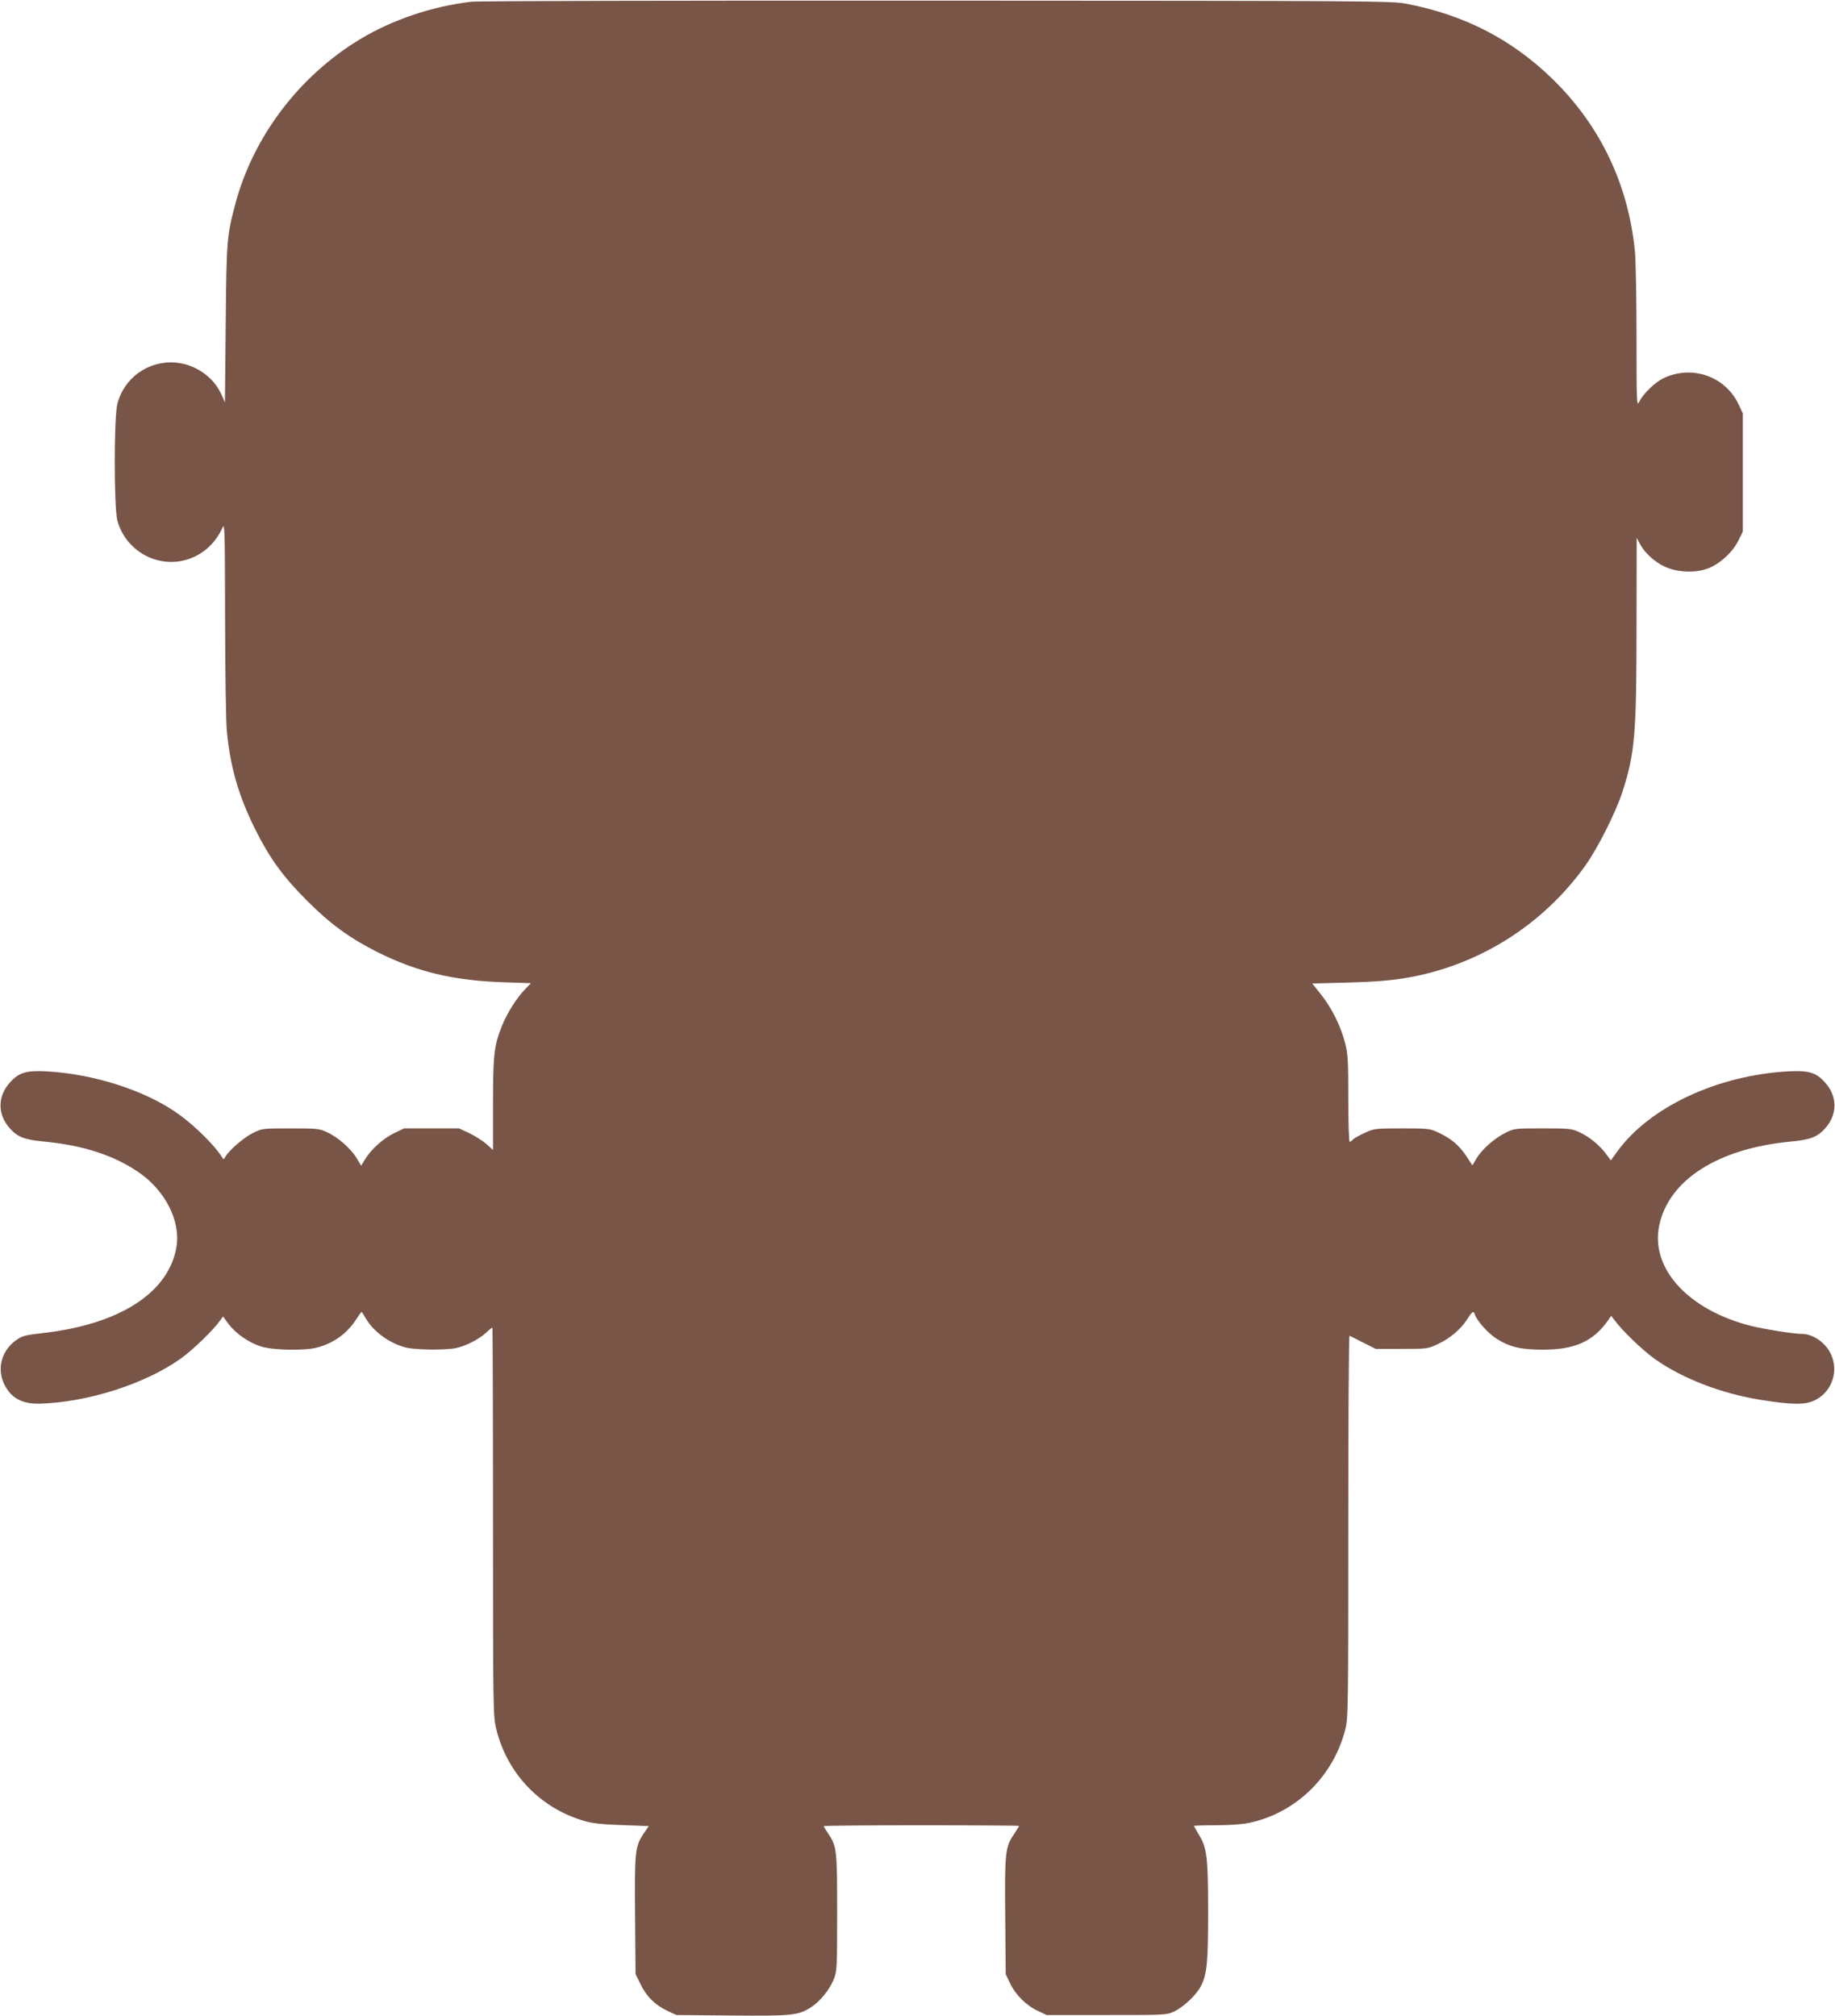<?xml version="1.0" standalone="no"?>
<!DOCTYPE svg PUBLIC "-//W3C//DTD SVG 20010904//EN"
 "http://www.w3.org/TR/2001/REC-SVG-20010904/DTD/svg10.dtd">
<svg version="1.0" xmlns="http://www.w3.org/2000/svg"
 width="1165pt" height="1280pt" viewBox="0 0 1165 1280"
 preserveAspectRatio="xMidYMid meet">
<g transform="translate(0,1280) scale(0.1,-0.1)"
fill="#795548" stroke="none">
<path d="M2993 12789 c-250 -29 -501 -114 -707 -238 -387 -234 -678 -618 -792
-1046 -54 -205 -56 -226 -61 -760 l-5 -500 -23 52 c-50 111 -168 192 -295 201
-170 12 -323 -98 -365 -263 -22 -86 -22 -654 0 -740 31 -118 126 -215 244
-249 172 -50 351 37 424 205 14 31 15 -26 16 -582 1 -355 5 -661 12 -720 22
-224 76 -408 179 -614 92 -185 178 -303 330 -455 149 -149 269 -236 445 -325
250 -125 480 -181 798 -192 l178 -6 -40 -41 c-52 -55 -113 -151 -145 -232 -49
-123 -56 -181 -56 -496 l0 -290 -41 37 c-23 20 -71 51 -108 69 l-66 31 -175 0
-175 0 -66 -32 c-69 -34 -144 -102 -183 -167 l-23 -38 -26 44 c-36 61 -117
134 -185 166 -55 26 -63 27 -237 27 -179 0 -180 0 -239 -29 -57 -28 -151 -109
-175 -151 -10 -19 -12 -19 -22 -2 -40 67 -168 195 -269 268 -206 151 -537 259
-842 276 -133 7 -179 -7 -237 -73 -77 -87 -77 -200 0 -287 50 -57 94 -74 222
-86 243 -23 440 -87 595 -193 171 -116 271 -313 242 -478 -50 -289 -361 -489
-844 -544 -113 -13 -134 -18 -170 -43 -110 -77 -134 -214 -56 -321 43 -60 108
-87 199 -85 307 8 675 126 901 288 76 55 204 179 246 238 l20 28 34 -47 c47
-62 130 -120 208 -144 77 -24 277 -28 357 -6 102 27 185 86 242 172 20 30 37
54 38 54 2 0 15 -20 29 -44 48 -82 148 -155 251 -182 59 -16 261 -18 324 -3
62 14 141 55 185 95 20 19 39 34 42 34 2 0 4 -555 4 -1232 0 -1187 1 -1236 20
-1314 69 -288 285 -512 572 -590 42 -12 117 -20 230 -23 l167 -6 -30 -44 c-58
-86 -60 -111 -57 -523 l3 -373 33 -67 c38 -77 92 -130 171 -167 l56 -26 353
-3 c382 -3 419 0 502 53 55 35 116 110 142 174 22 55 23 64 23 426 0 403 -2
422 -60 507 -14 20 -25 39 -25 42 0 4 279 6 620 6 341 0 620 -2 620 -4 0 -2
-15 -27 -34 -55 -54 -79 -58 -118 -54 -523 l3 -363 27 -57 c34 -73 103 -142
176 -176 l57 -27 380 0 c371 0 381 0 428 22 62 29 143 106 172 163 38 76 45
145 45 469 0 346 -7 405 -56 487 -19 31 -34 58 -34 60 0 2 63 4 139 4 86 0
167 6 211 15 296 62 534 293 611 593 18 72 19 125 19 1289 0 668 3 1213 8
1211 4 -1 43 -21 86 -43 l80 -40 165 0 c166 0 166 0 233 32 76 36 145 95 185
159 31 49 39 53 48 24 12 -37 83 -116 134 -149 84 -54 155 -71 296 -71 206 0
322 53 417 190 l17 25 23 -30 c48 -65 173 -185 248 -240 177 -127 428 -224
680 -264 168 -27 256 -31 309 -15 132 39 195 190 131 314 -36 69 -112 120
-181 120 -51 0 -238 30 -323 51 -398 101 -639 365 -582 637 60 289 372 489
833 533 128 12 172 29 222 86 77 87 77 200 0 287 -58 66 -104 80 -237 73 -449
-25 -878 -226 -1082 -506 l-43 -59 -27 36 c-41 57 -107 112 -169 141 -54 25
-62 26 -236 26 -177 0 -181 0 -237 -28 -70 -35 -150 -105 -184 -163 l-26 -44
-39 60 c-47 69 -95 110 -176 148 -56 26 -63 27 -233 27 -172 0 -176 -1 -237
-29 -35 -16 -68 -35 -74 -42 -6 -8 -15 -14 -20 -14 -5 0 -9 123 -9 273 0 241
-2 283 -20 353 -27 108 -86 225 -153 309 l-56 70 232 6 c167 5 268 13 362 29
457 77 866 332 1138 711 80 111 193 336 237 469 79 245 90 366 90 1054 l1 561
20 -38 c30 -57 94 -116 158 -145 79 -37 193 -42 273 -12 76 28 159 104 195
178 l28 57 0 375 0 375 -27 57 c-84 179 -297 253 -478 166 -53 -26 -129 -99
-152 -148 -17 -34 -18 -17 -18 410 0 245 -5 489 -10 542 -42 428 -220 801
-526 1099 -257 249 -556 404 -924 475 -91 18 -216 19 -2980 20 -1587 1 -2917
-2 -2957 -7z"/>
</g>
</svg>
